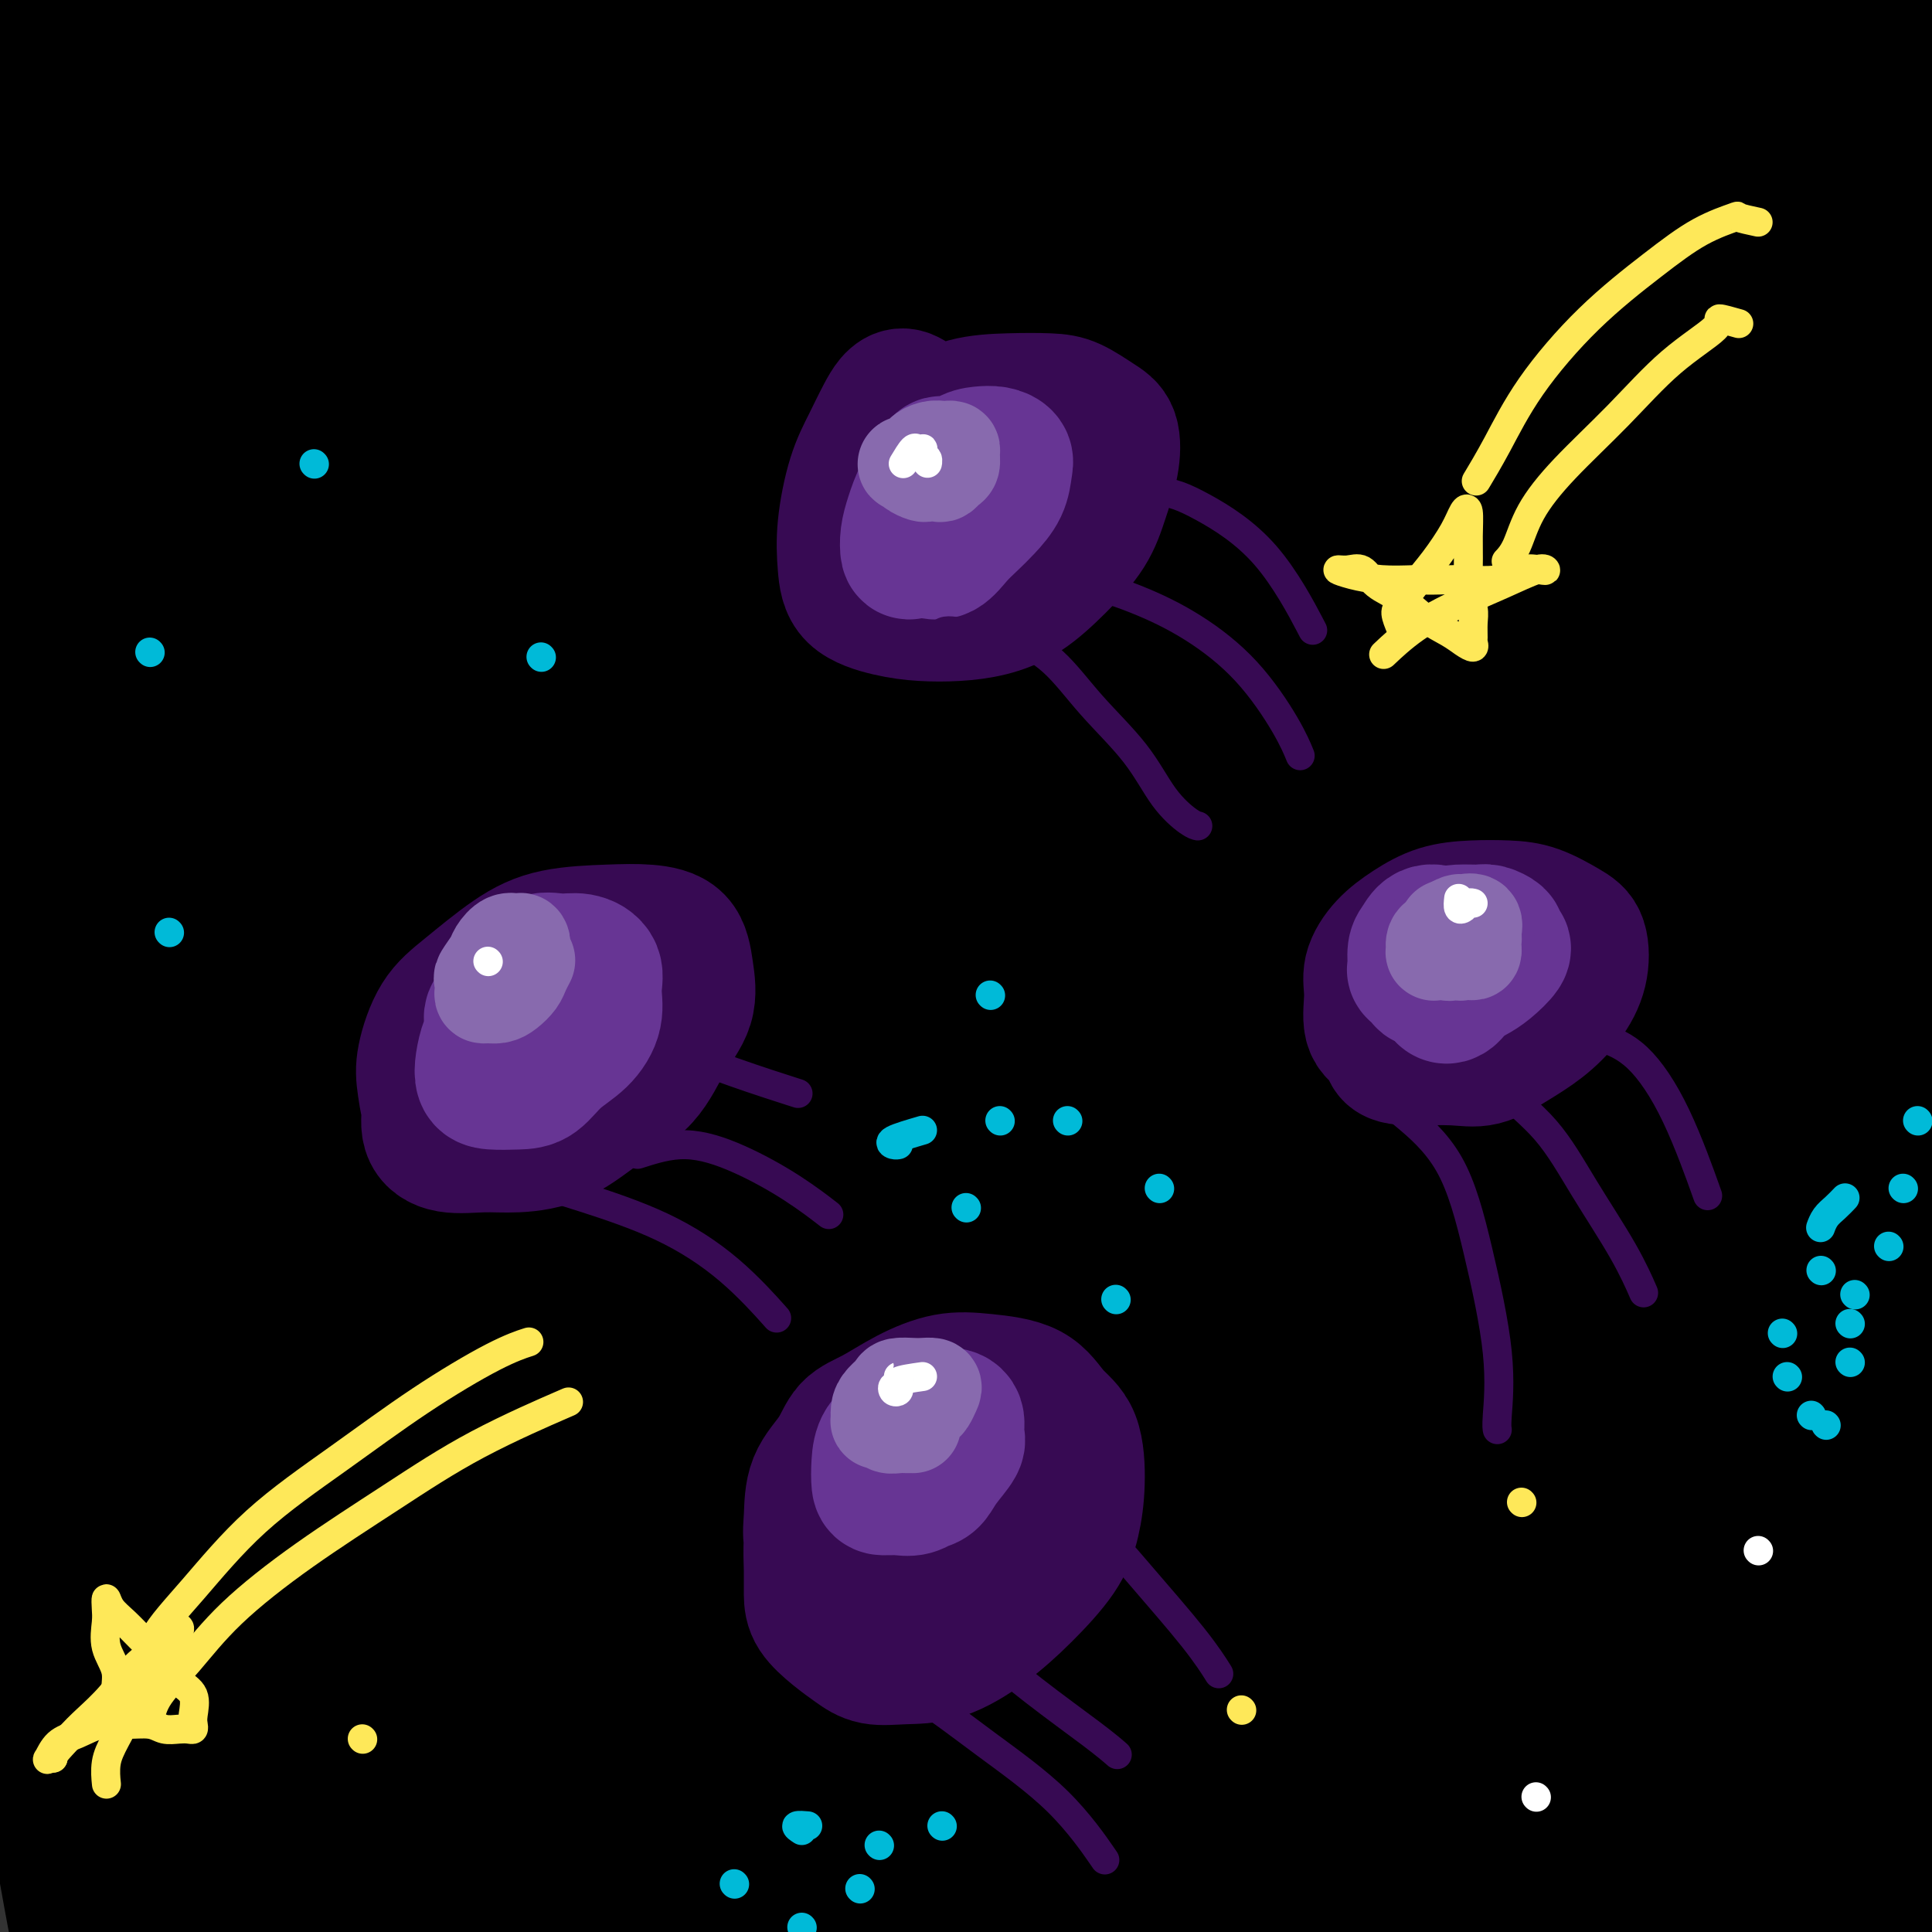<svg viewBox='0 0 400 400' version='1.1' xmlns='http://www.w3.org/2000/svg' xmlns:xlink='http://www.w3.org/1999/xlink'><rect x="0" y="0" width="400" height="400" fill="#333333" stroke="none"/><g fill='none' stroke='rgb(0,0,0)' stroke-width='28' stroke-linecap='round' stroke-linejoin='round'><path d='M317,172c-1.349,-0.426 -2.698,-0.853 -6,-1c-3.302,-0.147 -8.557,-0.016 -15,0c-6.443,0.016 -14.073,-0.084 -24,1c-9.927,1.084 -22.153,3.353 -37,7c-14.847,3.647 -32.317,8.672 -51,15c-18.683,6.328 -38.578,13.960 -56,22c-17.422,8.040 -32.371,16.488 -47,25c-14.629,8.512 -28.938,17.087 -40,25c-11.062,7.913 -18.876,15.162 -23,19c-4.124,3.838 -4.557,4.263 -4,5c0.557,0.737 2.105,1.785 7,0c4.895,-1.785 13.136,-6.405 23,-12c9.864,-5.595 21.349,-12.166 36,-19c14.651,-6.834 32.467,-13.929 52,-22c19.533,-8.071 40.782,-17.116 62,-25c21.218,-7.884 42.407,-14.607 68,-22c25.593,-7.393 55.592,-15.456 80,-21c24.408,-5.544 43.225,-8.570 62,-11c18.775,-2.430 37.507,-4.266 45,-5c7.493,-0.734 3.746,-0.367 0,0'/><path d='M270,153c-4.343,-0.986 -8.687,-1.971 -14,-1c-5.313,0.971 -11.597,3.899 -20,8c-8.403,4.101 -18.926,9.374 -30,15c-11.074,5.626 -22.698,11.604 -35,19c-12.302,7.396 -25.283,16.209 -37,24c-11.717,7.791 -22.172,14.560 -32,22c-9.828,7.440 -19.029,15.549 -27,22c-7.971,6.451 -14.713,11.242 -18,14c-3.287,2.758 -3.120,3.484 -2,2c1.120,-1.484 3.192,-5.177 8,-11c4.808,-5.823 12.353,-13.777 21,-23c8.647,-9.223 18.396,-19.716 31,-32c12.604,-12.284 28.063,-26.360 44,-40c15.937,-13.640 32.354,-26.845 49,-39c16.646,-12.155 33.523,-23.261 51,-34c17.477,-10.739 35.556,-21.111 52,-29c16.444,-7.889 31.253,-13.296 39,-16c7.747,-2.704 8.431,-2.703 6,-2c-2.431,0.703 -7.976,2.110 -17,5c-9.024,2.890 -21.525,7.262 -37,14c-15.475,6.738 -33.922,15.841 -54,27c-20.078,11.159 -41.785,24.373 -63,38c-21.215,13.627 -41.937,27.668 -62,44c-20.063,16.332 -39.466,34.957 -56,52c-16.534,17.043 -30.197,32.504 -40,44c-9.803,11.496 -15.746,19.025 -19,22c-3.254,2.975 -3.821,1.395 -2,-4c1.821,-5.395 6.029,-14.606 12,-26c5.971,-11.394 13.706,-24.970 24,-41c10.294,-16.030 23.147,-34.515 36,-53'/><path d='M78,174c17.370,-24.736 30.796,-39.575 47,-57c16.204,-17.425 35.185,-37.437 54,-54c18.815,-16.563 37.462,-29.677 52,-39c14.538,-9.323 24.965,-14.854 31,-18c6.035,-3.146 7.677,-3.906 5,-2c-2.677,1.906 -9.672,6.478 -20,14c-10.328,7.522 -23.990,17.994 -39,30c-15.010,12.006 -31.370,25.545 -48,41c-16.630,15.455 -33.532,32.824 -50,51c-16.468,18.176 -32.502,37.158 -46,55c-13.498,17.842 -24.461,34.545 -33,46c-8.539,11.455 -14.655,17.661 -19,20c-4.345,2.339 -6.917,0.812 -8,-4c-1.083,-4.812 -0.675,-12.910 3,-25c3.675,-12.090 10.617,-28.174 20,-46c9.383,-17.826 21.208,-37.396 34,-55c12.792,-17.604 26.550,-33.244 42,-49c15.450,-15.756 32.593,-31.629 45,-42c12.407,-10.371 20.080,-15.239 25,-18c4.920,-2.761 7.089,-3.415 4,-1c-3.089,2.415 -11.434,7.899 -21,15c-9.566,7.101 -20.352,15.818 -32,27c-11.648,11.182 -24.159,24.831 -38,41c-13.841,16.169 -29.011,34.860 -42,53c-12.989,18.140 -23.796,35.728 -32,49c-8.204,13.272 -13.805,22.227 -17,26c-3.195,3.773 -3.983,2.365 -3,-4c0.983,-6.365 3.738,-17.685 9,-31c5.262,-13.315 13.032,-28.623 23,-46c9.968,-17.377 22.134,-36.822 36,-54c13.866,-17.178 29.433,-32.089 45,-47'/><path d='M105,50c14.742,-13.628 29.095,-24.199 38,-30c8.905,-5.801 12.360,-6.833 12,-6c-0.360,0.833 -4.535,3.531 -11,9c-6.465,5.469 -15.219,13.707 -26,25c-10.781,11.293 -23.588,25.639 -37,42c-13.412,16.361 -27.428,34.736 -40,53c-12.572,18.264 -23.701,36.417 -33,51c-9.299,14.583 -16.768,25.594 -22,32c-5.232,6.406 -8.228,8.206 -10,5c-1.772,-3.206 -2.320,-11.417 -1,-23c1.320,-11.583 4.507,-26.538 11,-44c6.493,-17.462 16.291,-37.431 28,-56c11.709,-18.569 25.331,-35.737 39,-50c13.669,-14.263 27.387,-25.620 40,-35c12.613,-9.380 24.122,-16.784 31,-21c6.878,-4.216 9.127,-5.246 9,-5c-0.127,0.246 -2.628,1.766 -8,7c-5.372,5.234 -13.615,14.183 -24,24c-10.385,9.817 -22.912,20.504 -35,33c-12.088,12.496 -23.737,26.802 -35,41c-11.263,14.198 -22.141,28.288 -31,38c-8.859,9.712 -15.700,15.044 -20,18c-4.300,2.956 -6.061,3.534 -7,0c-0.939,-3.534 -1.057,-11.182 2,-20c3.057,-8.818 9.287,-18.808 16,-29c6.713,-10.192 13.908,-20.587 23,-31c9.092,-10.413 20.080,-20.846 30,-29c9.920,-8.154 18.772,-14.031 26,-19c7.228,-4.969 12.831,-9.030 16,-11c3.169,-1.970 3.906,-1.849 1,1c-2.906,2.849 -9.453,8.424 -16,14'/><path d='M71,34c-6.903,6.018 -16.660,13.564 -27,22c-10.340,8.436 -21.261,17.761 -31,26c-9.739,8.239 -18.295,15.391 -25,20c-6.705,4.609 -11.560,6.674 -15,7c-3.440,0.326 -5.464,-1.089 -7,-4c-1.536,-2.911 -2.582,-7.319 -2,-13c0.582,-5.681 2.794,-12.634 7,-20c4.206,-7.366 10.408,-15.144 18,-23c7.592,-7.856 16.576,-15.790 26,-23c9.424,-7.210 19.288,-13.697 28,-18c8.712,-4.303 16.271,-6.423 22,-8c5.729,-1.577 9.628,-2.612 12,-2c2.372,0.612 3.217,2.872 3,5c-0.217,2.128 -1.494,4.125 -4,7c-2.506,2.875 -6.239,6.628 -11,10c-4.761,3.372 -10.550,6.362 -17,10c-6.450,3.638 -13.562,7.922 -20,11c-6.438,3.078 -12.204,4.948 -17,6c-4.796,1.052 -8.622,1.285 -11,0c-2.378,-1.285 -3.307,-4.089 -4,-7c-0.693,-2.911 -1.150,-5.929 0,-9c1.150,-3.071 3.906,-6.196 8,-10c4.094,-3.804 9.527,-8.287 16,-12c6.473,-3.713 13.985,-6.654 21,-9c7.015,-2.346 13.531,-4.096 19,-5c5.469,-0.904 9.890,-0.961 13,-1c3.110,-0.039 4.908,-0.060 6,1c1.092,1.060 1.478,3.202 1,5c-0.478,1.798 -1.821,3.253 -4,5c-2.179,1.747 -5.194,3.785 -10,6c-4.806,2.215 -11.403,4.608 -18,7'/><path d='M48,18c-8.134,3.466 -14.469,5.630 -22,8c-7.531,2.370 -16.260,4.946 -22,6c-5.740,1.054 -8.493,0.585 -11,0c-2.507,-0.585 -4.768,-1.285 -6,-3c-1.232,-1.715 -1.434,-4.444 -1,-7c0.434,-2.556 1.503,-4.941 5,-8c3.497,-3.059 9.422,-6.794 16,-10c6.578,-3.206 13.808,-5.882 22,-8c8.192,-2.118 17.347,-3.678 26,-5c8.653,-1.322 16.805,-2.406 25,-3c8.195,-0.594 16.433,-0.697 26,-1c9.567,-0.303 20.463,-0.806 31,-1c10.537,-0.194 20.715,-0.079 30,0c9.285,0.079 17.677,0.123 26,0c8.323,-0.123 16.578,-0.411 23,0c6.422,0.411 11.010,1.523 15,3c3.990,1.477 7.381,3.320 9,5c1.619,1.680 1.468,3.198 0,5c-1.468,1.802 -4.251,3.887 -9,6c-4.749,2.113 -11.464,4.254 -20,7c-8.536,2.746 -18.891,6.098 -31,9c-12.109,2.902 -25.970,5.354 -40,9c-14.030,3.646 -28.228,8.486 -43,14c-14.772,5.514 -30.118,11.701 -45,19c-14.882,7.299 -29.301,15.711 -42,24c-12.699,8.289 -23.679,16.456 -33,24c-9.321,7.544 -16.983,14.465 -21,20c-4.017,5.535 -4.389,9.682 -5,13c-0.611,3.318 -1.460,5.805 0,7c1.460,1.195 5.230,1.097 9,1'/><path d='M-40,152c3.481,-0.678 7.682,-2.874 13,-7c5.318,-4.126 11.752,-10.183 19,-17c7.248,-6.817 15.311,-14.395 24,-23c8.689,-8.605 18.003,-18.236 28,-28c9.997,-9.764 20.678,-19.659 31,-29c10.322,-9.341 20.284,-18.128 30,-26c9.716,-7.872 19.185,-14.830 26,-21c6.815,-6.170 10.977,-11.552 13,-15c2.023,-3.448 1.908,-4.962 0,-6c-1.908,-1.038 -5.610,-1.602 -11,-1c-5.390,0.602 -12.468,2.369 -20,6c-7.532,3.631 -15.517,9.127 -25,15c-9.483,5.873 -20.464,12.122 -32,21c-11.536,8.878 -23.628,20.385 -34,32c-10.372,11.615 -19.024,23.339 -27,35c-7.976,11.661 -15.275,23.258 -20,33c-4.725,9.742 -6.877,17.628 -8,23c-1.123,5.372 -1.218,8.228 -1,9c0.218,0.772 0.749,-0.541 2,-3c1.251,-2.459 3.223,-6.066 6,-11c2.777,-4.934 6.359,-11.197 10,-19c3.641,-7.803 7.343,-17.148 12,-27c4.657,-9.852 10.270,-20.212 16,-30c5.730,-9.788 11.576,-19.004 17,-27c5.424,-7.996 10.426,-14.771 14,-20c3.574,-5.229 5.719,-8.912 7,-11c1.281,-2.088 1.697,-2.582 1,-3c-0.697,-0.418 -2.506,-0.762 -5,1c-2.494,1.762 -5.671,5.628 -9,10c-3.329,4.372 -6.808,9.249 -11,17c-4.192,7.751 -9.096,18.375 -14,29'/><path d='M12,59c-6.366,14.307 -9.781,27.074 -13,41c-3.219,13.926 -6.241,29.010 -8,44c-1.759,14.990 -2.254,29.886 -2,44c0.254,14.114 1.257,27.445 3,40c1.743,12.555 4.225,24.332 7,34c2.775,9.668 5.843,17.225 9,23c3.157,5.775 6.405,9.767 9,12c2.595,2.233 4.538,2.705 7,1c2.462,-1.705 5.443,-5.588 7,-12c1.557,-6.412 1.691,-15.352 3,-26c1.309,-10.648 3.792,-23.004 6,-37c2.208,-13.996 4.141,-29.630 8,-46c3.859,-16.370 9.645,-33.474 16,-49c6.355,-15.526 13.278,-29.474 19,-40c5.722,-10.526 10.242,-17.629 13,-23c2.758,-5.371 3.752,-9.010 4,-11c0.248,-1.990 -0.252,-2.331 -2,-1c-1.748,1.331 -4.744,4.335 -9,9c-4.256,4.665 -9.772,10.993 -16,19c-6.228,8.007 -13.167,17.693 -20,30c-6.833,12.307 -13.560,27.235 -20,45c-6.440,17.765 -12.594,38.368 -17,59c-4.406,20.632 -7.065,41.293 -9,61c-1.935,19.707 -3.148,38.459 -2,56c1.148,17.541 4.655,33.873 7,46c2.345,12.127 3.528,20.051 5,26c1.472,5.949 3.234,9.923 5,12c1.766,2.077 3.535,2.258 5,1c1.465,-1.258 2.625,-3.954 4,-9c1.375,-5.046 2.964,-12.442 4,-22c1.036,-9.558 1.518,-21.279 2,-33'/><path d='M37,353c1.077,-12.096 2.771,-25.835 5,-41c2.229,-15.165 4.995,-31.755 9,-48c4.005,-16.245 9.248,-32.143 14,-47c4.752,-14.857 9.011,-28.672 13,-41c3.989,-12.328 7.708,-23.169 10,-30c2.292,-6.831 3.155,-9.651 2,-10c-1.155,-0.349 -4.330,1.775 -9,7c-4.670,5.225 -10.836,13.553 -17,24c-6.164,10.447 -12.324,23.013 -18,37c-5.676,13.987 -10.866,29.396 -15,46c-4.134,16.604 -7.213,34.404 -9,52c-1.787,17.596 -2.284,34.989 -2,50c0.284,15.011 1.348,27.641 3,37c1.652,9.359 3.892,15.448 6,19c2.108,3.552 4.085,4.569 6,4c1.915,-0.569 3.768,-2.724 6,-8c2.232,-5.276 4.845,-13.675 7,-24c2.155,-10.325 3.854,-22.578 6,-37c2.146,-14.422 4.739,-31.015 9,-49c4.261,-17.985 10.190,-37.364 17,-55c6.810,-17.636 14.502,-33.530 21,-46c6.498,-12.470 11.801,-21.517 15,-27c3.199,-5.483 4.293,-7.401 3,-8c-1.293,-0.599 -4.973,0.122 -10,4c-5.027,3.878 -11.402,10.915 -18,19c-6.598,8.085 -13.419,17.219 -20,29c-6.581,11.781 -12.924,26.209 -18,42c-5.076,15.791 -8.886,32.944 -11,49c-2.114,16.056 -2.531,31.015 -2,45c0.531,13.985 2.009,26.996 5,36c2.991,9.004 7.496,14.002 12,19'/><path d='M57,401c4.239,3.624 8.838,3.185 13,0c4.162,-3.185 7.889,-9.116 12,-18c4.111,-8.884 8.608,-20.722 13,-34c4.392,-13.278 8.680,-27.998 14,-46c5.320,-18.002 11.674,-39.288 21,-60c9.326,-20.712 21.626,-40.851 33,-57c11.374,-16.149 21.823,-28.308 29,-37c7.177,-8.692 11.083,-13.916 12,-16c0.917,-2.084 -1.157,-1.026 -7,3c-5.843,4.026 -15.457,11.020 -26,20c-10.543,8.980 -22.015,19.945 -33,32c-10.985,12.055 -21.485,25.200 -32,41c-10.515,15.800 -21.047,34.257 -29,53c-7.953,18.743 -13.327,37.773 -17,55c-3.673,17.227 -5.645,32.649 -6,45c-0.355,12.351 0.907,21.629 3,28c2.093,6.371 5.016,9.833 9,11c3.984,1.167 9.028,0.037 14,-4c4.972,-4.037 9.873,-10.982 15,-19c5.127,-8.018 10.482,-17.108 16,-29c5.518,-11.892 11.200,-26.585 18,-44c6.800,-17.415 14.718,-37.552 23,-55c8.282,-17.448 16.929,-32.205 25,-45c8.071,-12.795 15.565,-23.626 19,-30c3.435,-6.374 2.810,-8.291 -1,-9c-3.810,-0.709 -10.805,-0.209 -20,3c-9.195,3.209 -20.591,9.128 -32,17c-11.409,7.872 -22.831,17.698 -35,30c-12.169,12.302 -25.084,27.081 -36,44c-10.916,16.919 -19.833,35.977 -26,53c-6.167,17.023 -9.583,32.012 -13,47'/><path d='M33,380c-2.545,13.320 -2.406,23.120 -1,29c1.406,5.880 4.079,7.841 8,6c3.921,-1.841 9.090,-7.484 15,-15c5.910,-7.516 12.559,-16.907 20,-28c7.441,-11.093 15.672,-23.890 26,-40c10.328,-16.110 22.754,-35.534 36,-53c13.246,-17.466 27.312,-32.974 41,-46c13.688,-13.026 26.998,-23.570 37,-32c10.002,-8.430 16.695,-14.746 20,-18c3.305,-3.254 3.222,-3.445 0,-4c-3.222,-0.555 -9.584,-1.474 -18,1c-8.416,2.474 -18.887,8.339 -31,16c-12.113,7.661 -25.866,17.117 -39,28c-13.134,10.883 -25.647,23.193 -38,38c-12.353,14.807 -24.547,32.110 -34,49c-9.453,16.890 -16.165,33.366 -21,47c-4.835,13.634 -7.794,24.427 -9,32c-1.206,7.573 -0.658,11.928 2,14c2.658,2.072 7.425,1.862 13,-1c5.575,-2.862 11.959,-8.376 19,-15c7.041,-6.624 14.740,-14.359 23,-24c8.260,-9.641 17.082,-21.187 27,-35c9.918,-13.813 20.933,-29.891 32,-45c11.067,-15.109 22.185,-29.249 33,-43c10.815,-13.751 21.327,-27.114 29,-36c7.673,-8.886 12.506,-13.294 14,-16c1.494,-2.706 -0.351,-3.708 -6,-3c-5.649,0.708 -15.102,3.128 -25,7c-9.898,3.872 -20.242,9.196 -32,17c-11.758,7.804 -24.931,18.087 -37,30c-12.069,11.913 -23.035,25.457 -34,39'/><path d='M103,279c-10.562,14.817 -19.968,32.360 -27,49c-7.032,16.640 -11.691,32.379 -14,45c-2.309,12.621 -2.269,22.125 0,28c2.269,5.875 6.766,8.120 12,8c5.234,-0.120 11.205,-2.606 19,-7c7.795,-4.394 17.414,-10.697 27,-20c9.586,-9.303 19.140,-21.608 30,-35c10.860,-13.392 23.025,-27.873 36,-43c12.975,-15.127 26.758,-30.901 41,-46c14.242,-15.099 28.941,-29.521 43,-42c14.059,-12.479 27.477,-23.013 36,-31c8.523,-7.987 12.152,-13.426 12,-16c-0.152,-2.574 -4.084,-2.284 -10,-2c-5.916,0.284 -13.816,0.563 -25,4c-11.184,3.437 -25.653,10.032 -40,18c-14.347,7.968 -28.572,17.310 -43,29c-14.428,11.690 -29.061,25.727 -42,41c-12.939,15.273 -24.186,31.780 -32,47c-7.814,15.220 -12.197,29.151 -15,41c-2.803,11.849 -4.027,21.615 -3,29c1.027,7.385 4.306,12.388 9,15c4.694,2.612 10.805,2.833 18,1c7.195,-1.833 15.474,-5.718 24,-12c8.526,-6.282 17.299,-14.960 27,-25c9.701,-10.040 20.332,-21.443 32,-35c11.668,-13.557 24.375,-29.267 39,-45c14.625,-15.733 31.167,-31.489 48,-47c16.833,-15.511 33.955,-30.776 45,-41c11.045,-10.224 16.012,-15.406 18,-19c1.988,-3.594 0.997,-5.598 -6,-6c-6.997,-0.402 -19.998,0.799 -33,2'/><path d='M329,164c-10.890,2.195 -21.615,6.682 -38,15c-16.385,8.318 -38.430,20.468 -51,27c-12.570,6.532 -15.667,7.445 -28,18c-12.333,10.555 -33.903,30.750 -50,48c-16.097,17.250 -26.720,31.554 -35,53c-8.280,21.446 -14.218,50.032 -16,66c-1.782,15.968 0.592,19.317 5,22c4.408,2.683 10.851,4.699 19,4c8.149,-0.699 18.006,-4.111 28,-10c9.994,-5.889 20.126,-14.253 31,-24c10.874,-9.747 22.491,-20.877 35,-33c12.509,-12.123 25.908,-25.240 42,-41c16.092,-15.760 34.875,-34.163 52,-49c17.125,-14.837 32.592,-26.110 46,-36c13.408,-9.890 24.756,-18.398 31,-24c6.244,-5.602 7.383,-8.297 4,-10c-3.383,-1.703 -11.286,-2.415 -22,-2c-10.714,0.415 -24.237,1.958 -38,4c-13.763,2.042 -27.766,4.584 -42,10c-14.234,5.416 -28.698,13.705 -45,24c-16.302,10.295 -34.443,22.596 -50,37c-15.557,14.404 -28.530,30.912 -39,48c-10.470,17.088 -18.438,34.755 -23,51c-4.562,16.245 -5.718,31.069 -5,42c0.718,10.931 3.311,17.970 8,22c4.689,4.030 11.473,5.051 19,3c7.527,-2.051 15.796,-7.174 25,-14c9.204,-6.826 19.343,-15.355 30,-25c10.657,-9.645 21.831,-20.404 35,-33c13.169,-12.596 28.334,-27.027 44,-42c15.666,-14.973 31.833,-30.486 48,-46'/><path d='M349,269c31.191,-28.462 30.669,-26.616 35,-30c4.331,-3.384 13.517,-11.999 15,-16c1.483,-4.001 -4.736,-3.388 -13,-3c-8.264,0.388 -18.572,0.550 -31,4c-12.428,3.450 -26.976,10.186 -40,17c-13.024,6.814 -24.523,13.705 -38,24c-13.477,10.295 -28.931,23.993 -42,39c-13.069,15.007 -23.752,31.323 -31,47c-7.248,15.677 -11.061,30.715 -13,42c-1.939,11.285 -2.002,18.815 0,24c2.002,5.185 6.070,8.023 12,8c5.930,-0.023 13.721,-2.909 22,-8c8.279,-5.091 17.046,-12.387 26,-20c8.954,-7.613 18.096,-15.544 30,-28c11.904,-12.456 26.572,-29.438 41,-45c14.428,-15.562 28.617,-29.706 42,-42c13.383,-12.294 25.958,-22.739 35,-31c9.042,-8.261 14.549,-14.336 16,-18c1.451,-3.664 -1.155,-4.915 -7,-5c-5.845,-0.085 -14.927,0.997 -25,4c-10.073,3.003 -21.135,7.925 -35,15c-13.865,7.075 -30.532,16.301 -42,26c-11.468,9.699 -17.737,19.872 -27,33c-9.263,13.128 -21.521,29.211 -29,44c-7.479,14.789 -10.178,28.283 -12,39c-1.822,10.717 -2.768,18.657 -1,24c1.768,5.343 6.250,8.089 12,9c5.750,0.911 12.768,-0.014 20,-3c7.232,-2.986 14.678,-8.035 24,-16c9.322,-7.965 20.521,-18.847 31,-30c10.479,-11.153 20.240,-22.576 30,-34'/><path d='M354,339c14.646,-16.430 20.760,-25.504 29,-36c8.240,-10.496 18.604,-22.413 25,-31c6.396,-8.587 8.824,-13.845 8,-17c-0.824,-3.155 -4.900,-4.208 -11,-4c-6.100,0.208 -14.224,1.677 -23,5c-8.776,3.323 -18.206,8.501 -29,16c-10.794,7.499 -22.954,17.320 -32,27c-9.046,9.680 -14.979,19.218 -21,30c-6.021,10.782 -12.131,22.807 -15,33c-2.869,10.193 -2.497,18.555 -1,24c1.497,5.445 4.118,7.975 9,10c4.882,2.025 12.024,3.545 20,4c7.976,0.455 16.787,-0.157 24,-3c7.213,-2.843 12.830,-7.919 20,-15c7.170,-7.081 15.895,-16.168 24,-26c8.105,-9.832 15.590,-20.411 23,-31c7.410,-10.589 14.746,-21.189 20,-30c5.254,-8.811 8.426,-15.832 9,-21c0.574,-5.168 -1.450,-8.481 -5,-11c-3.550,-2.519 -8.626,-4.243 -16,-5c-7.374,-0.757 -17.045,-0.548 -26,2c-8.955,2.548 -17.195,7.434 -27,14c-9.805,6.566 -21.175,14.811 -30,24c-8.825,9.189 -15.104,19.322 -21,29c-5.896,9.678 -11.411,18.900 -15,29c-3.589,10.100 -5.254,21.079 -6,30c-0.746,8.921 -0.573,15.786 2,20c2.573,4.214 7.545,5.779 13,7c5.455,1.221 11.392,2.098 18,0c6.608,-2.098 13.888,-7.171 21,-13c7.112,-5.829 14.056,-12.415 21,-19'/><path d='M362,381c10.630,-9.308 16.203,-16.580 23,-26c6.797,-9.420 14.816,-20.990 21,-31c6.184,-10.010 10.534,-18.460 13,-24c2.466,-5.540 3.049,-8.171 0,-10c-3.049,-1.829 -9.730,-2.858 -17,-1c-7.270,1.858 -15.129,6.601 -23,12c-7.871,5.399 -15.755,11.452 -23,19c-7.245,7.548 -13.852,16.589 -19,27c-5.148,10.411 -8.836,22.192 -11,32c-2.164,9.808 -2.803,17.643 -2,23c0.803,5.357 3.050,8.237 7,10c3.950,1.763 9.605,2.411 15,1c5.395,-1.411 10.529,-4.879 16,-9c5.471,-4.121 11.278,-8.895 17,-14c5.722,-5.105 11.360,-10.542 16,-17c4.640,-6.458 8.281,-13.939 12,-21c3.719,-7.061 7.516,-13.702 10,-19c2.484,-5.298 3.656,-9.251 4,-11c0.344,-1.749 -0.141,-1.292 -3,1c-2.859,2.292 -8.091,6.421 -13,12c-4.909,5.579 -9.495,12.608 -14,20c-4.505,7.392 -8.927,15.148 -12,23c-3.073,7.852 -4.795,15.799 -6,21c-1.205,5.201 -1.894,7.655 -2,9c-0.106,1.345 0.370,1.579 2,1c1.630,-0.579 4.412,-1.973 8,-5c3.588,-3.027 7.981,-7.687 12,-13c4.019,-5.313 7.665,-11.280 12,-18c4.335,-6.720 9.359,-14.194 13,-20c3.641,-5.806 5.897,-9.945 7,-12c1.103,-2.055 1.051,-2.028 1,-2'/><path d='M426,339c5.546,-9.523 -3.089,-0.832 -9,5c-5.911,5.832 -9.098,8.804 -13,14c-3.902,5.196 -8.517,12.617 -13,20c-4.483,7.383 -8.833,14.729 -12,21c-3.167,6.271 -5.153,11.466 -6,14c-0.847,2.534 -0.557,2.408 0,1c0.557,-1.408 1.381,-4.099 3,-9c1.619,-4.901 4.034,-12.011 7,-19c2.966,-6.989 6.483,-13.856 10,-22c3.517,-8.144 7.035,-17.563 9,-26c1.965,-8.437 2.378,-15.891 2,-22c-0.378,-6.109 -1.548,-10.871 -6,-13c-4.452,-2.129 -12.186,-1.624 -21,1c-8.814,2.624 -18.706,7.368 -29,14c-10.294,6.632 -20.988,15.151 -29,23c-8.012,7.849 -13.342,15.027 -19,24c-5.658,8.973 -11.644,19.739 -16,29c-4.356,9.261 -7.081,17.015 -8,21c-0.919,3.985 -0.032,4.200 2,4c2.032,-0.200 5.209,-0.816 10,-4c4.791,-3.184 11.198,-8.935 19,-16c7.802,-7.065 17.001,-15.443 26,-24c8.999,-8.557 17.798,-17.294 27,-26c9.202,-8.706 18.806,-17.383 27,-24c8.194,-6.617 14.979,-11.176 19,-14c4.021,-2.824 5.277,-3.913 4,-4c-1.277,-0.087 -5.088,0.827 -11,4c-5.912,3.173 -13.925,8.603 -23,14c-9.075,5.397 -19.213,10.761 -30,19c-10.787,8.239 -22.225,19.354 -31,29c-8.775,9.646 -14.888,17.823 -21,26'/><path d='M294,399c-6.075,8.767 -10.761,17.684 -14,23c-3.239,5.316 -5.030,7.029 -5,8c0.030,0.971 1.881,1.198 5,-1c3.119,-2.198 7.507,-6.823 14,-13c6.493,-6.177 15.090,-13.907 24,-22c8.910,-8.093 18.132,-16.548 28,-26c9.868,-9.452 20.381,-19.899 31,-29c10.619,-9.101 21.345,-16.856 30,-24c8.655,-7.144 15.239,-13.678 19,-17c3.761,-3.322 4.701,-3.434 3,-4c-1.701,-0.566 -6.041,-1.587 -13,-2c-6.959,-0.413 -16.536,-0.218 -27,2c-10.464,2.218 -21.816,6.459 -35,10c-13.184,3.541 -28.200,6.383 -42,13c-13.800,6.617 -26.382,17.010 -40,28c-13.618,10.990 -28.270,22.578 -41,33c-12.730,10.422 -23.537,19.678 -31,26c-7.463,6.322 -11.583,9.711 -14,10c-2.417,0.289 -3.132,-2.522 -1,-8c2.132,-5.478 7.111,-13.624 14,-24c6.889,-10.376 15.688,-22.981 26,-35c10.312,-12.019 22.137,-23.451 36,-36c13.863,-12.549 29.763,-26.215 45,-37c15.237,-10.785 29.809,-18.690 38,-22c8.191,-3.310 10.000,-2.025 10,-2c-0.000,0.025 -1.810,-1.211 -8,1c-6.190,2.211 -16.761,7.869 -26,13c-9.239,5.131 -17.147,9.736 -29,16c-11.853,6.264 -27.653,14.186 -43,24c-15.347,9.814 -30.242,21.518 -43,32c-12.758,10.482 -23.379,19.741 -34,29'/><path d='M171,365c-16.533,13.782 -19.367,17.735 -22,20c-2.633,2.265 -5.065,2.840 -5,2c0.065,-0.840 2.628,-3.097 8,-9c5.372,-5.903 13.554,-15.452 24,-26c10.446,-10.548 23.157,-22.096 37,-34c13.843,-11.904 28.819,-24.162 47,-37c18.181,-12.838 39.567,-26.254 60,-37c20.433,-10.746 39.913,-18.823 56,-25c16.087,-6.177 28.780,-10.454 37,-13c8.220,-2.546 11.967,-3.361 13,-4c1.033,-0.639 -0.648,-1.103 -6,-1c-5.352,0.103 -14.374,0.772 -25,3c-10.626,2.228 -22.855,6.016 -39,11c-16.145,4.984 -36.205,11.165 -51,17c-14.795,5.835 -24.326,11.322 -39,20c-14.674,8.678 -34.492,20.545 -52,33c-17.508,12.455 -32.707,25.498 -46,39c-13.293,13.502 -24.681,27.464 -32,36c-7.319,8.536 -10.570,11.647 -12,13c-1.430,1.353 -1.040,0.949 3,-4c4.040,-4.949 11.728,-14.443 21,-25c9.272,-10.557 20.127,-22.177 33,-35c12.873,-12.823 27.763,-26.848 45,-40c17.237,-13.152 36.819,-25.432 58,-37c21.181,-11.568 43.959,-22.423 62,-30c18.041,-7.577 31.343,-11.875 43,-16c11.657,-4.125 21.668,-8.078 27,-10c5.332,-1.922 5.986,-1.814 3,-2c-2.986,-0.186 -9.612,-0.665 -19,0c-9.388,0.665 -21.540,2.476 -36,6c-14.460,3.524 -31.230,8.762 -48,14'/><path d='M316,194c-14.113,5.137 -25.394,10.979 -41,19c-15.606,8.021 -35.537,18.221 -52,29c-16.463,10.779 -29.459,22.136 -41,32c-11.541,9.864 -21.626,18.236 -27,23c-5.374,4.764 -6.036,5.919 -4,3c2.036,-2.919 6.770,-9.912 14,-18c7.230,-8.088 16.955,-17.270 29,-28c12.045,-10.730 26.409,-23.008 42,-35c15.591,-11.992 32.411,-23.696 53,-35c20.589,-11.304 44.949,-22.207 64,-29c19.051,-6.793 32.794,-9.478 44,-12c11.206,-2.522 19.876,-4.883 25,-6c5.124,-1.117 6.701,-0.989 4,-1c-2.701,-0.011 -9.681,-0.160 -19,1c-9.319,1.160 -20.976,3.630 -37,7c-16.024,3.370 -36.414,7.639 -52,12c-15.586,4.361 -26.367,8.813 -42,15c-15.633,6.187 -36.117,14.108 -53,22c-16.883,7.892 -30.167,15.754 -40,21c-9.833,5.246 -16.217,7.876 -19,9c-2.783,1.124 -1.964,0.743 3,-2c4.964,-2.743 14.073,-7.847 26,-15c11.927,-7.153 26.674,-16.356 45,-25c18.326,-8.644 40.233,-16.729 62,-24c21.767,-7.271 43.395,-13.729 61,-18c17.605,-4.271 31.186,-6.354 43,-8c11.814,-1.646 21.859,-2.855 27,-4c5.141,-1.145 5.378,-2.224 3,-3c-2.378,-0.776 -7.371,-1.247 -16,-1c-8.629,0.247 -20.894,1.214 -36,3c-15.106,1.786 -33.053,4.393 -51,7'/><path d='M331,133c-15.110,2.735 -27.387,6.074 -47,12c-19.613,5.926 -46.564,14.440 -61,19c-14.436,4.560 -16.359,5.166 -28,10c-11.641,4.834 -33.002,13.897 -48,21c-14.998,7.103 -23.635,12.245 -29,15c-5.365,2.755 -7.460,3.123 -3,0c4.460,-3.123 15.475,-9.736 28,-17c12.525,-7.264 26.559,-15.181 43,-23c16.441,-7.819 35.288,-15.542 56,-23c20.712,-7.458 43.288,-14.650 67,-20c23.712,-5.350 48.559,-8.858 68,-11c19.441,-2.142 33.476,-2.918 45,-4c11.524,-1.082 20.535,-2.470 26,-3c5.465,-0.530 7.382,-0.203 6,0c-1.382,0.203 -6.063,0.280 -13,0c-6.937,-0.280 -16.131,-0.917 -29,0c-12.869,0.917 -29.413,3.389 -46,5c-16.587,1.611 -33.215,2.361 -51,5c-17.785,2.639 -36.726,7.168 -58,13c-21.274,5.832 -44.880,12.968 -66,20c-21.120,7.032 -39.752,13.959 -55,20c-15.248,6.041 -27.112,11.194 -35,14c-7.888,2.806 -11.801,3.265 -13,3c-1.199,-0.265 0.316,-1.253 5,-4c4.684,-2.747 12.539,-7.254 24,-14c11.461,-6.746 26.530,-15.731 44,-24c17.470,-8.269 37.341,-15.824 57,-22c19.659,-6.176 39.104,-10.975 62,-16c22.896,-5.025 49.241,-10.276 71,-14c21.759,-3.724 38.931,-5.921 53,-7c14.069,-1.079 25.034,-1.039 36,-1'/><path d='M440,87c16.911,-1.637 14.689,-1.731 14,-2c-0.689,-0.269 0.155,-0.713 -4,-1c-4.155,-0.287 -13.310,-0.417 -26,0c-12.690,0.417 -28.917,1.382 -42,2c-13.083,0.618 -23.024,0.891 -27,1c-3.976,0.109 -1.988,0.055 0,0'/><path d='M302,94c-7.068,1.337 -14.136,2.675 -31,6c-16.864,3.325 -43.524,8.638 -68,15c-24.476,6.362 -46.767,13.771 -66,21c-19.233,7.229 -35.407,14.276 -49,21c-13.593,6.724 -24.605,13.124 -31,17c-6.395,3.876 -8.175,5.228 -8,6c0.175,0.772 2.304,0.962 8,-1c5.696,-1.962 14.960,-6.078 27,-12c12.040,-5.922 26.856,-13.650 44,-21c17.144,-7.350 36.618,-14.320 57,-21c20.382,-6.680 41.674,-13.069 63,-19c21.326,-5.931 42.685,-11.405 64,-16c21.315,-4.595 42.584,-8.313 59,-11c16.416,-2.687 27.978,-4.344 37,-5c9.022,-0.656 15.505,-0.309 18,-1c2.495,-0.691 1.003,-2.418 -4,-3c-5.003,-0.582 -13.516,-0.018 -25,0c-11.484,0.018 -25.940,-0.511 -42,-1c-16.060,-0.489 -33.726,-0.940 -52,1c-18.274,1.940 -37.158,6.270 -59,11c-21.842,4.730 -46.642,9.859 -69,16c-22.358,6.141 -42.274,13.294 -61,21c-18.726,7.706 -36.261,15.963 -50,23c-13.739,7.037 -23.682,12.852 -29,17c-5.318,4.148 -6.010,6.629 -5,7c1.010,0.371 3.723,-1.366 11,-5c7.277,-3.634 19.118,-9.164 33,-16c13.882,-6.836 29.803,-14.977 48,-23c18.197,-8.023 38.668,-15.929 60,-23c21.332,-7.071 43.523,-13.306 66,-19c22.477,-5.694 45.238,-10.847 68,-16'/><path d='M316,63c32.125,-7.288 45.436,-8.009 59,-9c13.564,-0.991 27.381,-2.254 38,-3c10.619,-0.746 18.038,-0.977 22,-1c3.962,-0.023 4.465,0.162 2,0c-2.465,-0.162 -7.898,-0.672 -16,-1c-8.102,-0.328 -18.874,-0.473 -36,0c-17.126,0.473 -40.608,1.564 -50,2c-9.392,0.436 -4.696,0.218 0,0'/><path d='M281,58c-24.281,3.910 -48.562,7.820 -72,13c-23.438,5.180 -46.032,11.629 -64,17c-17.968,5.371 -31.311,9.663 -43,14c-11.689,4.337 -21.725,8.721 -27,11c-5.275,2.279 -5.788,2.455 -4,2c1.788,-0.455 5.877,-1.541 15,-6c9.123,-4.459 23.279,-12.290 40,-20c16.721,-7.710 36.008,-15.299 56,-22c19.992,-6.701 40.691,-12.513 64,-18c23.309,-5.487 49.228,-10.647 73,-14c23.772,-3.353 45.396,-4.899 63,-6c17.604,-1.101 31.187,-1.758 42,-2c10.813,-0.242 18.855,-0.071 24,0c5.145,0.071 7.393,0.041 7,0c-0.393,-0.041 -3.428,-0.094 -10,0c-6.572,0.094 -16.682,0.335 -30,1c-13.318,0.665 -29.843,1.753 -47,3c-17.157,1.247 -34.947,2.653 -54,5c-19.053,2.347 -39.368,5.636 -62,10c-22.632,4.364 -47.581,9.802 -70,15c-22.419,5.198 -42.308,10.155 -61,16c-18.692,5.845 -36.188,12.579 -50,19c-13.812,6.421 -23.939,12.531 -29,16c-5.061,3.469 -5.057,4.299 -3,4c2.057,-0.299 6.165,-1.728 14,-5c7.835,-3.272 19.397,-8.389 33,-15c13.603,-6.611 29.247,-14.716 47,-22c17.753,-7.284 37.614,-13.746 58,-20c20.386,-6.254 41.296,-12.299 62,-17c20.704,-4.701 41.201,-8.057 60,-11c18.799,-2.943 35.899,-5.471 53,-8'/><path d='M366,18c24.004,-3.348 27.515,-2.219 32,-2c4.485,0.219 9.944,-0.473 12,-1c2.056,-0.527 0.709,-0.890 -4,-1c-4.709,-0.110 -12.780,0.034 -24,0c-11.220,-0.034 -25.590,-0.246 -40,0c-14.410,0.246 -28.860,0.950 -46,3c-17.140,2.050 -36.970,5.445 -58,9c-21.030,3.555 -43.261,7.270 -63,11c-19.739,3.730 -36.987,7.474 -51,11c-14.013,3.526 -24.792,6.835 -32,9c-7.208,2.165 -10.845,3.188 -13,4c-2.155,0.812 -2.830,1.413 1,0c3.830,-1.413 12.163,-4.840 24,-9c11.837,-4.160 27.179,-9.055 43,-14c15.821,-4.945 32.123,-9.942 50,-14c17.877,-4.058 37.330,-7.178 56,-10c18.670,-2.822 36.555,-5.344 53,-7c16.445,-1.656 31.448,-2.444 42,-3c10.552,-0.556 16.652,-0.879 20,-1c3.348,-0.121 3.946,-0.039 3,0c-0.946,0.039 -3.434,0.037 -10,0c-6.566,-0.037 -17.210,-0.108 -28,0c-10.790,0.108 -21.724,0.395 -35,1c-13.276,0.605 -28.892,1.528 -46,3c-17.108,1.472 -35.709,3.494 -54,6c-18.291,2.506 -36.273,5.496 -52,8c-15.727,2.504 -29.200,4.522 -40,6c-10.800,1.478 -18.926,2.417 -24,3c-5.074,0.583 -7.097,0.811 -8,1c-0.903,0.189 -0.687,0.340 3,-1c3.687,-1.340 10.843,-4.170 18,-7'/><path d='M95,23c8.531,-2.855 19.358,-5.993 32,-9c12.642,-3.007 27.098,-5.882 42,-8c14.902,-2.118 30.252,-3.477 45,-4c14.748,-0.523 28.896,-0.208 43,0c14.104,0.208 28.164,0.311 42,1c13.836,0.689 27.449,1.964 39,3c11.551,1.036 21.041,1.833 29,3c7.959,1.167 14.386,2.706 19,4c4.614,1.294 7.416,2.345 9,3c1.584,0.655 1.949,0.914 0,1c-1.949,0.086 -6.214,-0.001 -12,0c-5.786,0.001 -13.095,0.092 -23,0c-9.905,-0.092 -22.406,-0.365 -34,-1c-11.594,-0.635 -22.282,-1.631 -35,-2c-12.718,-0.369 -27.467,-0.112 -43,0c-15.533,0.112 -31.849,0.080 -46,0c-14.151,-0.080 -26.135,-0.209 -37,0c-10.865,0.209 -20.609,0.755 -28,1c-7.391,0.245 -12.429,0.188 -15,0c-2.571,-0.188 -2.675,-0.508 -2,-2c0.675,-1.492 2.128,-4.158 7,-7c4.872,-2.842 13.162,-5.862 22,-9c8.838,-3.138 18.222,-6.394 28,-9c9.778,-2.606 19.948,-4.560 30,-6c10.052,-1.440 19.985,-2.365 29,-3c9.015,-0.635 17.111,-0.980 23,-1c5.889,-0.020 9.573,0.285 12,1c2.427,0.715 3.599,1.841 3,3c-0.599,1.159 -2.969,2.350 -8,4c-5.031,1.650 -12.723,3.757 -22,6c-9.277,2.243 -20.138,4.621 -31,7'/><path d='M213,-1c-16.606,4.272 -27.621,6.451 -40,9c-12.379,2.549 -26.120,5.469 -39,9c-12.880,3.531 -24.898,7.675 -37,12c-12.102,4.325 -24.288,8.832 -33,13c-8.712,4.168 -13.949,7.996 -17,11c-3.051,3.004 -3.915,5.185 -3,7c0.915,1.815 3.607,3.263 9,4c5.393,0.737 13.485,0.763 23,0c9.515,-0.763 20.454,-2.314 34,-4c13.546,-1.686 29.700,-3.508 46,-5c16.300,-1.492 32.746,-2.655 49,-3c16.254,-0.345 32.316,0.127 48,0c15.684,-0.127 30.990,-0.853 45,0c14.010,0.853 26.726,3.285 36,5c9.274,1.715 15.108,2.712 19,4c3.892,1.288 5.841,2.866 6,4c0.159,1.134 -1.474,1.822 -6,3c-4.526,1.178 -11.947,2.845 -20,4c-8.053,1.155 -16.739,1.798 -27,3c-10.261,1.202 -22.096,2.963 -35,5c-12.904,2.037 -26.877,4.349 -40,7c-13.123,2.651 -25.397,5.641 -36,8c-10.603,2.359 -19.534,4.087 -28,6c-8.466,1.913 -16.468,4.011 -21,5c-4.532,0.989 -5.595,0.870 -5,-1c0.595,-1.870 2.848,-5.490 8,-9c5.152,-3.510 13.204,-6.910 22,-11c8.796,-4.090 18.337,-8.869 28,-13c9.663,-4.131 19.448,-7.612 29,-11c9.552,-3.388 18.872,-6.682 26,-9c7.128,-2.318 12.064,-3.659 17,-5'/><path d='M271,47c12.233,-4.155 6.817,-2.041 3,-1c-3.817,1.041 -6.033,1.009 -12,2c-5.967,0.991 -15.683,3.004 -27,6c-11.317,2.996 -24.234,6.973 -39,12c-14.766,5.027 -31.381,11.103 -47,17c-15.619,5.897 -30.242,11.616 -46,19c-15.758,7.384 -32.652,16.434 -47,24c-14.348,7.566 -26.151,13.648 -36,19c-9.849,5.352 -17.746,9.974 -24,14c-6.254,4.026 -10.866,7.454 -14,10c-3.134,2.546 -4.791,4.208 -6,5c-1.209,0.792 -1.971,0.714 -2,1c-0.029,0.286 0.674,0.936 2,0c1.326,-0.936 3.276,-3.457 6,-6c2.724,-2.543 6.222,-5.109 10,-8c3.778,-2.891 7.837,-6.109 12,-9c4.163,-2.891 8.431,-5.455 13,-8c4.569,-2.545 9.438,-5.069 13,-7c3.562,-1.931 5.816,-3.267 7,-4c1.184,-0.733 1.296,-0.862 1,-1c-0.296,-0.138 -1.002,-0.284 -3,1c-1.998,1.284 -5.289,3.999 -9,7c-3.711,3.001 -7.842,6.288 -13,11c-5.158,4.712 -11.341,10.851 -17,16c-5.659,5.149 -10.793,9.309 -14,14c-3.207,4.691 -4.488,9.912 -5,12c-0.512,2.088 -0.256,1.044 0,0'/></g>
<g fill='none' stroke='rgb(55,10,83)' stroke-width='28' stroke-linecap='round' stroke-linejoin='round'><path d='M294,198c-1.466,0.799 -2.932,1.597 -4,2c-1.068,0.403 -1.738,0.409 -2,2c-0.262,1.591 -0.115,4.765 0,7c0.115,2.235 0.199,3.529 0,5c-0.199,1.471 -0.680,3.118 0,4c0.680,0.882 2.523,0.999 5,1c2.477,0.001 5.590,-0.115 8,0c2.410,0.115 4.117,0.462 6,0c1.883,-0.462 3.942,-1.734 6,-3c2.058,-1.266 4.114,-2.526 6,-4c1.886,-1.474 3.601,-3.162 5,-5c1.399,-1.838 2.481,-3.827 3,-6c0.519,-2.173 0.476,-4.530 0,-6c-0.476,-1.470 -1.385,-2.053 -3,-3c-1.615,-0.947 -3.936,-2.260 -6,-3c-2.064,-0.740 -3.872,-0.909 -6,-1c-2.128,-0.091 -4.578,-0.104 -7,0c-2.422,0.104 -4.816,0.325 -7,1c-2.184,0.675 -4.156,1.805 -6,3c-1.844,1.195 -3.558,2.455 -5,4c-1.442,1.545 -2.611,3.373 -3,5c-0.389,1.627 0.001,3.052 0,5c-0.001,1.948 -0.393,4.419 0,6c0.393,1.581 1.571,2.272 3,3c1.429,0.728 3.109,1.494 5,2c1.891,0.506 3.993,0.752 6,1c2.007,0.248 3.919,0.500 6,0c2.081,-0.500 4.329,-1.750 6,-3c1.671,-1.250 2.763,-2.500 4,-4c1.237,-1.500 2.618,-3.250 4,-5'/><path d='M318,206c2.565,-2.500 1.979,-2.749 2,-4c0.021,-1.251 0.650,-3.505 0,-5c-0.650,-1.495 -2.577,-2.232 -4,-3c-1.423,-0.768 -2.340,-1.567 -4,-2c-1.660,-0.433 -4.062,-0.501 -6,0c-1.938,0.501 -3.411,1.572 -4,2c-0.589,0.428 -0.295,0.214 0,0'/><path d='M101,208c-1.753,0.454 -3.505,0.908 -5,2c-1.495,1.092 -2.731,2.822 -4,5c-1.269,2.178 -2.571,4.804 -3,7c-0.429,2.196 0.016,3.962 0,6c-0.016,2.038 -0.493,4.347 0,6c0.493,1.653 1.955,2.649 4,3c2.045,0.351 4.672,0.057 7,0c2.328,-0.057 4.358,0.121 7,0c2.642,-0.121 5.896,-0.543 9,-2c3.104,-1.457 6.058,-3.949 9,-6c2.942,-2.051 5.871,-3.663 8,-6c2.129,-2.337 3.457,-5.400 5,-8c1.543,-2.600 3.300,-4.735 4,-7c0.700,-2.265 0.343,-4.658 0,-7c-0.343,-2.342 -0.671,-4.632 -2,-6c-1.329,-1.368 -3.659,-1.812 -6,-2c-2.341,-0.188 -4.692,-0.119 -8,0c-3.308,0.119 -7.573,0.289 -11,1c-3.427,0.711 -6.015,1.964 -9,4c-2.985,2.036 -6.365,4.853 -9,7c-2.635,2.147 -4.524,3.622 -6,6c-1.476,2.378 -2.538,5.660 -3,8c-0.462,2.340 -0.323,3.739 0,6c0.323,2.261 0.831,5.383 2,7c1.169,1.617 3.000,1.729 5,2c2.000,0.271 4.168,0.700 6,1c1.832,0.300 3.326,0.472 5,0c1.674,-0.472 3.528,-1.589 5,-3c1.472,-1.411 2.564,-3.118 4,-5c1.436,-1.882 3.218,-3.941 5,-6'/><path d='M120,221c2.529,-3.208 1.851,-4.226 2,-6c0.149,-1.774 1.125,-4.302 1,-6c-0.125,-1.698 -1.351,-2.566 -3,-3c-1.649,-0.434 -3.719,-0.435 -6,0c-2.281,0.435 -4.772,1.307 -7,3c-2.228,1.693 -4.194,4.206 -6,7c-1.806,2.794 -3.454,5.869 -4,8c-0.546,2.131 0.009,3.318 0,4c-0.009,0.682 -0.582,0.858 0,1c0.582,0.142 2.320,0.249 4,0c1.680,-0.249 3.301,-0.854 5,-2c1.699,-1.146 3.476,-2.833 6,-5c2.524,-2.167 5.796,-4.813 8,-7c2.204,-2.187 3.340,-3.913 4,-5c0.660,-1.087 0.845,-1.534 1,-2c0.155,-0.466 0.279,-0.950 -1,0c-1.279,0.950 -3.960,3.333 -6,5c-2.040,1.667 -3.440,2.619 -4,3c-0.560,0.381 -0.280,0.190 0,0'/><path d='M193,87c-2.154,-2.423 -4.308,-4.846 -6,-5c-1.692,-0.154 -2.923,1.962 -4,4c-1.077,2.038 -1.999,3.998 -3,6c-1.001,2.002 -2.079,4.046 -3,7c-0.921,2.954 -1.683,6.820 -2,10c-0.317,3.180 -0.187,5.676 0,8c0.187,2.324 0.431,4.477 2,6c1.569,1.523 4.462,2.415 7,3c2.538,0.585 4.722,0.861 7,1c2.278,0.139 4.651,0.139 7,0c2.349,-0.139 4.674,-0.418 7,-1c2.326,-0.582 4.655,-1.465 7,-3c2.345,-1.535 4.707,-3.720 7,-6c2.293,-2.280 4.516,-4.654 6,-7c1.484,-2.346 2.228,-4.663 3,-7c0.772,-2.337 1.571,-4.693 2,-7c0.429,-2.307 0.488,-4.566 0,-6c-0.488,-1.434 -1.524,-2.043 -3,-3c-1.476,-0.957 -3.391,-2.261 -5,-3c-1.609,-0.739 -2.910,-0.914 -5,-1c-2.090,-0.086 -4.968,-0.084 -8,0c-3.032,0.084 -6.219,0.250 -9,1c-2.781,0.750 -5.155,2.084 -7,4c-1.845,1.916 -3.159,4.415 -5,7c-1.841,2.585 -4.209,5.256 -5,8c-0.791,2.744 -0.006,5.560 0,8c0.006,2.440 -0.768,4.503 0,6c0.768,1.497 3.076,2.428 5,3c1.924,0.572 3.462,0.786 5,1'/><path d='M193,121c2.220,0.724 2.771,0.535 4,0c1.229,-0.535 3.135,-1.416 5,-3c1.865,-1.584 3.687,-3.870 6,-6c2.313,-2.130 5.117,-4.104 7,-6c1.883,-1.896 2.845,-3.712 4,-6c1.155,-2.288 2.503,-5.046 3,-7c0.497,-1.954 0.142,-3.103 0,-4c-0.142,-0.897 -0.072,-1.543 -1,-2c-0.928,-0.457 -2.855,-0.726 -5,-1c-2.145,-0.274 -4.509,-0.554 -7,0c-2.491,0.554 -5.109,1.942 -8,4c-2.891,2.058 -6.055,4.788 -9,8c-2.945,3.212 -5.671,6.908 -7,9c-1.329,2.092 -1.261,2.581 -1,3c0.261,0.419 0.717,0.770 2,1c1.283,0.230 3.395,0.340 5,0c1.605,-0.340 2.704,-1.130 4,-2c1.296,-0.870 2.788,-1.819 4,-3c1.212,-1.181 2.145,-2.595 3,-4c0.855,-1.405 1.633,-2.800 2,-4c0.367,-1.200 0.322,-2.206 0,-3c-0.322,-0.794 -0.921,-1.378 -2,-1c-1.079,0.378 -2.637,1.717 -4,3c-1.363,1.283 -2.532,2.509 -3,3c-0.468,0.491 -0.234,0.245 0,0'/><path d='M176,312c-2.309,0.427 -4.618,0.854 -6,2c-1.382,1.146 -1.837,3.009 -2,5c-0.163,1.991 -0.035,4.108 0,6c0.035,1.892 -0.022,3.558 0,5c0.022,1.442 0.124,2.659 1,4c0.876,1.341 2.527,2.804 4,4c1.473,1.196 2.769,2.125 4,3c1.231,0.875 2.399,1.697 4,2c1.601,0.303 3.636,0.089 6,0c2.364,-0.089 5.057,-0.051 8,-1c2.943,-0.949 6.138,-2.886 9,-5c2.862,-2.114 5.393,-4.407 8,-7c2.607,-2.593 5.289,-5.486 7,-8c1.711,-2.514 2.451,-4.648 3,-7c0.549,-2.352 0.908,-4.921 1,-8c0.092,-3.079 -0.082,-6.670 -1,-9c-0.918,-2.330 -2.578,-3.401 -4,-5c-1.422,-1.599 -2.606,-3.725 -5,-5c-2.394,-1.275 -6.000,-1.697 -9,-2c-3.000,-0.303 -5.396,-0.487 -8,0c-2.604,0.487 -5.416,1.646 -8,3c-2.584,1.354 -4.941,2.904 -7,4c-2.059,1.096 -3.821,1.740 -5,3c-1.179,1.260 -1.775,3.137 -3,5c-1.225,1.863 -3.080,3.712 -4,6c-0.920,2.288 -0.904,5.017 -1,7c-0.096,1.983 -0.304,3.222 0,5c0.304,1.778 1.120,4.094 2,6c0.880,1.906 1.823,3.402 3,5c1.177,1.598 2.589,3.299 4,5'/><path d='M177,335c1.845,3.168 1.957,3.087 3,3c1.043,-0.087 3.016,-0.181 5,0c1.984,0.181 3.980,0.636 6,0c2.020,-0.636 4.066,-2.363 6,-4c1.934,-1.637 3.758,-3.184 5,-5c1.242,-1.816 1.904,-3.901 3,-6c1.096,-2.099 2.626,-4.212 4,-7c1.374,-2.788 2.593,-6.250 3,-9c0.407,-2.750 0.001,-4.789 0,-6c-0.001,-1.211 0.402,-1.593 -1,-2c-1.402,-0.407 -4.611,-0.837 -7,0c-2.389,0.837 -3.958,2.942 -6,5c-2.042,2.058 -4.556,4.068 -6,6c-1.444,1.932 -1.819,3.785 -2,5c-0.181,1.215 -0.167,1.792 0,2c0.167,0.208 0.488,0.045 1,0c0.512,-0.045 1.214,0.026 2,-1c0.786,-1.026 1.656,-3.151 3,-5c1.344,-1.849 3.164,-3.422 4,-5c0.836,-1.578 0.690,-3.162 1,-4c0.310,-0.838 1.078,-0.932 0,-1c-1.078,-0.068 -4.000,-0.111 -6,2c-2.000,2.111 -3.077,6.376 -4,9c-0.923,2.624 -1.692,3.607 -2,4c-0.308,0.393 -0.154,0.197 0,0'/></g>
<g fill='none' stroke='rgb(103,53,148)' stroke-width='28' stroke-linecap='round' stroke-linejoin='round'><path d='M300,194c-1.495,-0.611 -2.991,-1.223 -4,-1c-1.009,0.223 -1.533,1.279 -2,2c-0.467,0.721 -0.877,1.107 -1,2c-0.123,0.893 0.041,2.292 0,3c-0.041,0.708 -0.288,0.723 0,1c0.288,0.277 1.112,0.814 2,1c0.888,0.186 1.839,0.020 3,0c1.161,-0.020 2.531,0.107 4,0c1.469,-0.107 3.036,-0.448 4,-1c0.964,-0.552 1.324,-1.314 2,-2c0.676,-0.686 1.669,-1.294 2,-2c0.331,-0.706 -0.001,-1.510 0,-2c0.001,-0.490 0.334,-0.666 0,-1c-0.334,-0.334 -1.335,-0.827 -2,-1c-0.665,-0.173 -0.995,-0.026 -2,0c-1.005,0.026 -2.685,-0.067 -4,0c-1.315,0.067 -2.263,0.295 -3,1c-0.737,0.705 -1.261,1.887 -2,3c-0.739,1.113 -1.692,2.155 -2,3c-0.308,0.845 0.028,1.492 0,2c-0.028,0.508 -0.420,0.878 0,1c0.420,0.122 1.651,-0.002 3,0c1.349,0.002 2.817,0.130 4,0c1.183,-0.130 2.082,-0.518 3,-1c0.918,-0.482 1.854,-1.057 3,-2c1.146,-0.943 2.501,-2.254 3,-3c0.499,-0.746 0.143,-0.927 0,-1c-0.143,-0.073 -0.071,-0.036 0,0'/><path d='M196,96c-0.386,0.005 -0.773,0.010 -1,0c-0.227,-0.010 -0.296,-0.034 -1,1c-0.704,1.034 -2.044,3.125 -3,5c-0.956,1.875 -1.529,3.535 -2,5c-0.471,1.465 -0.839,2.735 -1,4c-0.161,1.265 -0.115,2.526 0,3c0.115,0.474 0.299,0.160 1,0c0.701,-0.160 1.920,-0.167 3,0c1.080,0.167 2.023,0.506 3,0c0.977,-0.506 1.988,-1.858 3,-3c1.012,-1.142 2.024,-2.074 3,-3c0.976,-0.926 1.917,-1.845 3,-3c1.083,-1.155 2.309,-2.544 3,-4c0.691,-1.456 0.846,-2.977 1,-4c0.154,-1.023 0.308,-1.547 0,-2c-0.308,-0.453 -1.079,-0.836 -2,-1c-0.921,-0.164 -1.992,-0.109 -3,0c-1.008,0.109 -1.954,0.271 -3,1c-1.046,0.729 -2.192,2.023 -3,3c-0.808,0.977 -1.279,1.635 -2,3c-0.721,1.365 -1.691,3.437 -2,5c-0.309,1.563 0.043,2.619 0,3c-0.043,0.381 -0.481,0.088 0,0c0.481,-0.088 1.880,0.029 3,0c1.120,-0.029 1.960,-0.204 3,-1c1.040,-0.796 2.280,-2.214 3,-3c0.720,-0.786 0.920,-0.939 1,-1c0.080,-0.061 0.040,-0.031 0,0'/><path d='M106,210c-1.713,-0.275 -3.427,-0.551 -4,0c-0.573,0.551 -0.007,1.927 0,3c0.007,1.073 -0.547,1.843 -1,3c-0.453,1.157 -0.807,2.702 -1,4c-0.193,1.298 -0.227,2.350 0,3c0.227,0.650 0.714,0.899 2,1c1.286,0.101 3.372,0.055 5,0c1.628,-0.055 2.800,-0.117 4,-1c1.200,-0.883 2.429,-2.586 4,-4c1.571,-1.414 3.485,-2.541 5,-4c1.515,-1.459 2.633,-3.252 3,-5c0.367,-1.748 -0.016,-3.451 0,-5c0.016,-1.549 0.430,-2.942 0,-4c-0.430,-1.058 -1.703,-1.779 -3,-2c-1.297,-0.221 -2.617,0.058 -4,0c-1.383,-0.058 -2.829,-0.453 -4,0c-1.171,0.453 -2.066,1.753 -3,3c-0.934,1.247 -1.905,2.442 -3,4c-1.095,1.558 -2.313,3.479 -3,5c-0.687,1.521 -0.843,2.644 -1,4c-0.157,1.356 -0.314,2.946 0,4c0.314,1.054 1.101,1.570 2,2c0.899,0.430 1.912,0.772 3,1c1.088,0.228 2.253,0.340 3,0c0.747,-0.340 1.077,-1.132 2,-2c0.923,-0.868 2.441,-1.811 3,-3c0.559,-1.189 0.160,-2.626 0,-4c-0.160,-1.374 -0.080,-2.687 0,-4'/><path d='M115,209c0.166,-1.659 0.581,-1.805 0,-2c-0.581,-0.195 -2.156,-0.437 -3,0c-0.844,0.437 -0.955,1.553 -1,2c-0.045,0.447 -0.022,0.223 0,0'/><path d='M298,202c0.220,1.718 0.441,3.435 1,4c0.559,0.565 1.458,-0.024 2,-1c0.542,-0.976 0.728,-2.339 1,-3c0.272,-0.661 0.631,-0.620 1,-1c0.369,-0.380 0.748,-1.181 1,-2c0.252,-0.819 0.378,-1.655 0,-2c-0.378,-0.345 -1.260,-0.198 -2,0c-0.740,0.198 -1.337,0.448 -2,1c-0.663,0.552 -1.393,1.405 -2,2c-0.607,0.595 -1.090,0.933 -1,1c0.090,0.067 0.755,-0.136 1,-1c0.245,-0.864 0.070,-2.390 0,-3c-0.070,-0.610 -0.035,-0.305 0,0'/><path d='M188,298c-0.856,1.125 -1.712,2.249 -2,3c-0.288,0.751 -0.008,1.128 0,2c0.008,0.872 -0.256,2.240 0,3c0.256,0.760 1.033,0.912 2,1c0.967,0.088 2.126,0.114 3,0c0.874,-0.114 1.465,-0.366 2,-1c0.535,-0.634 1.013,-1.648 2,-3c0.987,-1.352 2.481,-3.041 3,-4c0.519,-0.959 0.063,-1.188 0,-2c-0.063,-0.812 0.265,-2.209 0,-3c-0.265,-0.791 -1.125,-0.978 -2,-1c-0.875,-0.022 -1.765,0.121 -3,0c-1.235,-0.121 -2.815,-0.505 -4,0c-1.185,0.505 -1.977,1.901 -3,3c-1.023,1.099 -2.279,1.902 -3,3c-0.721,1.098 -0.906,2.492 -1,4c-0.094,1.508 -0.096,3.131 0,4c0.096,0.869 0.291,0.983 1,1c0.709,0.017 1.931,-0.062 3,0c1.069,0.062 1.985,0.265 3,0c1.015,-0.265 2.128,-0.999 3,-2c0.872,-1.001 1.504,-2.270 2,-3c0.496,-0.730 0.856,-0.923 1,-1c0.144,-0.077 0.072,-0.039 0,0'/></g>
<g fill='none' stroke='rgb(136,106,174)' stroke-width='20' stroke-linecap='round' stroke-linejoin='round'><path d='M186,288c-1.281,0.754 -2.561,1.508 -3,2c-0.439,0.492 -0.035,0.722 0,1c0.035,0.278 -0.299,0.603 0,1c0.299,0.397 1.232,0.864 2,1c0.768,0.136 1.372,-0.061 2,0c0.628,0.061 1.280,0.381 2,0c0.720,-0.381 1.507,-1.461 2,-2c0.493,-0.539 0.691,-0.537 1,-1c0.309,-0.463 0.727,-1.393 1,-2c0.273,-0.607 0.401,-0.893 0,-1c-0.401,-0.107 -1.329,-0.037 -2,0c-0.671,0.037 -1.084,0.040 -2,0c-0.916,-0.040 -2.336,-0.122 -3,0c-0.664,0.122 -0.571,0.450 -1,1c-0.429,0.550 -1.380,1.323 -2,2c-0.620,0.677 -0.910,1.257 -1,2c-0.090,0.743 0.020,1.649 0,2c-0.020,0.351 -0.171,0.147 0,0c0.171,-0.147 0.662,-0.235 1,0c0.338,0.235 0.521,0.795 1,1c0.479,0.205 1.252,0.055 2,0c0.748,-0.055 1.471,-0.015 2,0c0.529,0.015 0.866,0.004 1,0c0.134,-0.004 0.067,-0.002 0,0'/><path d='M304,194c-1.770,1.268 -3.539,2.536 -4,3c-0.461,0.464 0.388,0.125 1,0c0.612,-0.125 0.987,-0.037 1,0c0.013,0.037 -0.336,0.021 0,0c0.336,-0.021 1.359,-0.048 2,0c0.641,0.048 0.901,0.170 1,0c0.099,-0.170 0.035,-0.634 0,-1c-0.035,-0.366 -0.043,-0.634 0,-1c0.043,-0.366 0.137,-0.828 0,-1c-0.137,-0.172 -0.506,-0.053 -1,0c-0.494,0.053 -1.115,0.038 -2,0c-0.885,-0.038 -2.035,-0.101 -3,0c-0.965,0.101 -1.745,0.366 -2,1c-0.255,0.634 0.015,1.636 0,2c-0.015,0.364 -0.317,0.091 0,0c0.317,-0.091 1.252,0.000 2,0c0.748,-0.000 1.310,-0.093 2,0c0.690,0.093 1.507,0.371 2,0c0.493,-0.371 0.661,-1.392 1,-2c0.339,-0.608 0.849,-0.805 1,-1c0.151,-0.195 -0.056,-0.389 0,-1c0.056,-0.611 0.376,-1.638 0,-2c-0.376,-0.362 -1.447,-0.059 -2,0c-0.553,0.059 -0.586,-0.126 -1,0c-0.414,0.126 -1.207,0.563 -2,1'/><path d='M300,192c-0.833,0.167 -0.417,0.083 0,0'/><path d='M193,94c-2.098,0.868 -4.196,1.735 -5,2c-0.804,0.265 -0.314,-0.073 0,0c0.314,0.073 0.451,0.556 1,1c0.549,0.444 1.509,0.848 2,1c0.491,0.152 0.514,0.053 1,0c0.486,-0.053 1.437,-0.059 2,0c0.563,0.059 0.740,0.184 1,0c0.260,-0.184 0.602,-0.676 1,-1c0.398,-0.324 0.850,-0.479 1,-1c0.150,-0.521 -0.004,-1.408 0,-2c0.004,-0.592 0.165,-0.888 0,-1c-0.165,-0.112 -0.657,-0.041 -1,0c-0.343,0.041 -0.537,0.053 -1,0c-0.463,-0.053 -1.196,-0.172 -2,0c-0.804,0.172 -1.679,0.634 -2,1c-0.321,0.366 -0.086,0.637 0,1c0.086,0.363 0.025,0.818 0,1c-0.025,0.182 -0.012,0.091 0,0'/><path d='M102,200c-0.004,0.340 -0.008,0.680 0,1c0.008,0.320 0.029,0.618 0,1c-0.029,0.382 -0.109,0.846 0,1c0.109,0.154 0.406,-0.003 1,0c0.594,0.003 1.483,0.167 2,0c0.517,-0.167 0.661,-0.665 1,-1c0.339,-0.335 0.873,-0.506 1,-1c0.127,-0.494 -0.154,-1.311 0,-2c0.154,-0.689 0.742,-1.250 1,-2c0.258,-0.750 0.187,-1.689 0,-2c-0.187,-0.311 -0.488,0.004 -1,0c-0.512,-0.004 -1.233,-0.329 -2,0c-0.767,0.329 -1.578,1.310 -2,2c-0.422,0.690 -0.453,1.089 -1,2c-0.547,0.911 -1.608,2.335 -2,3c-0.392,0.665 -0.113,0.571 0,1c0.113,0.429 0.060,1.381 0,2c-0.060,0.619 -0.129,0.906 0,1c0.129,0.094 0.454,-0.005 1,0c0.546,0.005 1.313,0.113 2,0c0.687,-0.113 1.295,-0.447 2,-1c0.705,-0.553 1.509,-1.323 2,-2c0.491,-0.677 0.671,-1.259 1,-2c0.329,-0.741 0.808,-1.640 1,-2c0.192,-0.360 0.096,-0.180 0,0'/></g>
<g fill='none' stroke='rgb(255,255,255)' stroke-width='6' stroke-linecap='round' stroke-linejoin='round'><path d='M302,186c-0.091,0.815 -0.182,1.630 0,2c0.182,0.370 0.636,0.295 1,0c0.364,-0.295 0.636,-0.810 1,-1c0.364,-0.190 0.818,-0.054 1,0c0.182,0.054 0.091,0.027 0,0'/><path d='M187,96c0.762,-1.266 1.524,-2.532 2,-3c0.476,-0.468 0.667,-0.137 1,0c0.333,0.137 0.807,0.080 1,0c0.193,-0.080 0.105,-0.183 0,0c-0.105,0.183 -0.228,0.652 0,1c0.228,0.348 0.807,0.577 1,1c0.193,0.423 0.000,1.041 0,1c-0.000,-0.041 0.192,-0.742 0,-1c-0.192,-0.258 -0.769,-0.074 -1,0c-0.231,0.074 -0.115,0.037 0,0'/><path d='M101,199c0.000,0.000 0.100,0.100 0.1,0.1'/><path d='M191,285c-2.141,0.302 -4.283,0.603 -5,1c-0.717,0.397 -0.010,0.888 0,1c0.010,0.112 -0.677,-0.155 -1,0c-0.323,0.155 -0.283,0.730 0,1c0.283,0.270 0.808,0.233 1,0c0.192,-0.233 0.051,-0.662 0,-1c-0.051,-0.338 -0.014,-0.584 0,-1c0.014,-0.416 0.004,-1.001 0,-1c-0.004,0.001 -0.001,0.588 0,1c0.001,0.412 0.000,0.649 0,1c-0.000,0.351 -0.000,0.814 0,1c0.000,0.186 0.000,0.093 0,0'/><path d='M364,321c0.000,0.000 0.100,0.100 0.1,0.1'/><path d='M318,372c0.000,0.000 0.100,0.100 0.1,0.1'/></g>
<g fill='none' stroke='rgb(254,232,89)' stroke-width='6' stroke-linecap='round' stroke-linejoin='round'><path d='M257,354c0.000,0.000 0.100,0.100 0.1,0.1'/><path d='M315,311c0.000,0.000 0.100,0.100 0.1,0.1'/><path d='M75,360c0.000,0.000 0.100,0.100 0.1,0.1'/><path d='M364,46c-1.731,-0.371 -3.461,-0.742 -4,-1c-0.539,-0.258 0.115,-0.402 -1,0c-1.115,0.402 -3.998,1.350 -7,3c-3.002,1.650 -6.122,4.002 -10,7c-3.878,2.998 -8.514,6.643 -13,11c-4.486,4.357 -8.821,9.426 -12,14c-3.179,4.574 -5.202,8.655 -7,12c-1.798,3.345 -3.371,5.956 -4,7c-0.629,1.044 -0.315,0.522 0,0'/><path d='M360,67c-1.781,-0.506 -3.563,-1.013 -4,-1c-0.437,0.013 0.469,0.545 -1,2c-1.469,1.455 -5.313,3.831 -9,7c-3.687,3.169 -7.216,7.130 -11,11c-3.784,3.870 -7.823,7.650 -11,11c-3.177,3.350 -5.491,6.269 -7,9c-1.509,2.731 -2.214,5.274 -3,7c-0.786,1.726 -1.653,2.636 -2,3c-0.347,0.364 -0.173,0.182 0,0'/><path d='M290,130c-0.470,-1.133 -0.939,-2.266 -1,-3c-0.061,-0.734 0.288,-1.069 1,-2c0.712,-0.931 1.788,-2.460 3,-4c1.212,-1.540 2.559,-3.092 4,-5c1.441,-1.908 2.975,-4.171 4,-6c1.025,-1.829 1.542,-3.225 2,-4c0.458,-0.775 0.859,-0.931 1,0c0.141,0.931 0.024,2.948 0,5c-0.024,2.052 0.046,4.140 0,6c-0.046,1.860 -0.209,3.492 0,5c0.209,1.508 0.790,2.892 1,4c0.210,1.108 0.051,1.941 0,3c-0.051,1.059 0.007,2.345 0,3c-0.007,0.655 -0.080,0.679 0,1c0.080,0.321 0.312,0.938 0,1c-0.312,0.062 -1.168,-0.433 -2,-1c-0.832,-0.567 -1.640,-1.207 -3,-2c-1.360,-0.793 -3.273,-1.739 -5,-3c-1.727,-1.261 -3.267,-2.836 -5,-4c-1.733,-1.164 -3.659,-1.917 -5,-3c-1.341,-1.083 -2.097,-2.497 -3,-3c-0.903,-0.503 -1.952,-0.096 -3,0c-1.048,0.096 -2.095,-0.119 -2,0c0.095,0.119 1.333,0.570 3,1c1.667,0.430 3.762,0.837 6,1c2.238,0.163 4.619,0.081 7,0'/><path d='M293,120c3.784,0.277 6.244,-0.030 9,0c2.756,0.030 5.808,0.398 8,0c2.192,-0.398 3.524,-1.563 5,-2c1.476,-0.437 3.094,-0.148 4,0c0.906,0.148 1.098,0.155 1,0c-0.098,-0.155 -0.486,-0.472 -2,0c-1.514,0.472 -4.154,1.731 -7,3c-2.846,1.269 -5.897,2.546 -9,4c-3.103,1.454 -6.259,3.084 -9,5c-2.741,1.916 -5.069,4.119 -6,5c-0.931,0.881 -0.466,0.441 0,0'/><path d='M26,357c-0.906,-2.086 -1.812,-4.172 -2,-6c-0.188,-1.828 0.341,-3.399 0,-5c-0.341,-1.601 -1.554,-3.233 -2,-5c-0.446,-1.767 -0.125,-3.671 0,-5c0.125,-1.329 0.056,-2.085 0,-3c-0.056,-0.915 -0.097,-1.989 0,-2c0.097,-0.011 0.332,1.040 1,2c0.668,0.960 1.770,1.831 3,3c1.230,1.169 2.589,2.638 4,4c1.411,1.362 2.875,2.616 4,4c1.125,1.384 1.910,2.896 3,4c1.090,1.104 2.486,1.798 3,3c0.514,1.202 0.147,2.910 0,4c-0.147,1.090 -0.073,1.561 0,2c0.073,0.439 0.146,0.846 0,1c-0.146,0.154 -0.509,0.056 -1,0c-0.491,-0.056 -1.109,-0.069 -2,0c-0.891,0.069 -2.054,0.221 -3,0c-0.946,-0.221 -1.674,-0.815 -3,-1c-1.326,-0.185 -3.249,0.039 -5,0c-1.751,-0.039 -3.332,-0.340 -5,0c-1.668,0.340 -3.425,1.320 -5,2c-1.575,0.680 -2.969,1.058 -4,2c-1.031,0.942 -1.701,2.446 -2,3c-0.299,0.554 -0.228,0.158 0,0c0.228,-0.158 0.614,-0.079 1,0'/><path d='M11,364c-1.046,0.361 1.340,-2.238 3,-4c1.660,-1.762 2.595,-2.689 4,-4c1.405,-1.311 3.280,-3.007 5,-5c1.720,-1.993 3.285,-4.285 5,-6c1.715,-1.715 3.578,-2.855 5,-4c1.422,-1.145 2.401,-2.296 3,-3c0.599,-0.704 0.818,-0.960 1,-1c0.182,-0.040 0.327,0.138 0,1c-0.327,0.862 -1.125,2.410 -2,4c-0.875,1.590 -1.828,3.222 -3,5c-1.172,1.778 -2.563,3.703 -4,6c-1.437,2.297 -2.921,4.966 -4,7c-1.079,2.034 -1.752,3.432 -2,5c-0.248,1.568 -0.071,3.305 0,4c0.071,0.695 0.035,0.347 0,0'/><path d='M31,348c0.053,-0.801 0.106,-1.601 0,-3c-0.106,-1.399 -0.371,-3.395 1,-6c1.371,-2.605 4.377,-5.818 8,-10c3.623,-4.182 7.861,-9.335 13,-14c5.139,-4.665 11.178,-8.844 17,-13c5.822,-4.156 11.426,-8.289 17,-12c5.574,-3.711 11.116,-6.999 15,-9c3.884,-2.001 6.110,-2.715 7,-3c0.890,-0.285 0.445,-0.143 0,0'/><path d='M31,356c0.348,-1.547 0.697,-3.095 2,-5c1.303,-1.905 3.562,-4.169 6,-7c2.438,-2.831 5.055,-6.231 9,-10c3.945,-3.769 9.217,-7.908 15,-12c5.783,-4.092 12.076,-8.138 18,-12c5.924,-3.862 11.480,-7.540 18,-11c6.520,-3.460 14.006,-6.703 17,-8c2.994,-1.297 1.497,-0.649 0,0'/></g>
<g fill='none' stroke='rgb(0,186,216)' stroke-width='6' stroke-linecap='round' stroke-linejoin='round'><path d='M31,135c0.000,0.000 0.100,0.100 0.1,0.1'/><path d='M65,96c0.000,0.000 0.100,0.100 0.1,0.1'/><path d='M35,193c0.000,0.000 0.100,0.100 0.1,0.1'/><path d='M112,136c0.000,0.000 0.100,0.100 0.1,0.1'/><path d='M205,206c0.000,0.000 0.100,0.100 0.1,0.1'/><path d='M191,234c-2.506,0.732 -5.012,1.464 -6,2c-0.988,0.536 -0.458,0.875 0,1c0.458,0.125 0.845,0.036 1,0c0.155,-0.036 0.077,-0.018 0,0'/><path d='M207,232c0.000,0.000 0.100,0.100 0.1,0.1'/><path d='M221,232c0.000,0.000 0.100,0.100 0.1,0.1'/><path d='M240,246c0.000,0.000 0.100,0.100 0.1,0.1'/><path d='M231,269c0.000,0.000 0.100,0.100 0.1,0.1'/><path d='M200,250c0.000,0.000 0.100,0.100 0.1,0.1'/><path d='M166,379c-0.644,-0.422 -1.289,-0.844 -1,-1c0.289,-0.156 1.511,-0.044 2,0c0.489,0.044 0.244,0.022 0,0'/><path d='M178,391c0.000,0.000 0.100,0.100 0.1,0.1'/><path d='M166,399c0.000,0.000 0.100,0.100 0.1,0.1'/><path d='M152,390c0.000,0.000 0.100,0.100 0.1,0.1'/><path d='M182,382c0.000,0.000 0.100,0.100 0.1,0.1'/><path d='M195,378c0.000,0.000 0.100,0.100 0.1,0.1'/><path d='M382,248c-0.649,0.679 -1.298,1.357 -2,2c-0.702,0.643 -1.458,1.250 -2,2c-0.542,0.750 -0.869,1.643 -1,2c-0.131,0.357 -0.065,0.179 0,0'/><path d='M377,263c0.000,0.000 0.100,0.100 0.1,0.1'/><path d='M369,276c0.000,0.000 0.100,0.100 0.1,0.1'/><path d='M370,285c0.000,0.000 0.100,0.100 0.1,0.1'/><path d='M375,293c0.000,0.000 0.100,0.100 0.1,0.1'/><path d='M378,295c0.000,0.000 0.100,0.100 0.1,0.1'/><path d='M383,282c0.000,0.000 0.100,0.100 0.1,0.1'/><path d='M383,274c0.000,0.000 0.100,0.100 0.1,0.1'/><path d='M384,268c0.000,0.000 0.100,0.100 0.1,0.1'/><path d='M391,258c0.000,0.000 0.100,0.100 0.1,0.1'/><path d='M394,246c0.000,0.000 0.100,0.100 0.1,0.1'/><path d='M397,232c0.000,0.000 0.100,0.100 0.1,0.1'/></g>
<g fill='none' stroke='rgb(55,10,83)' stroke-width='6' stroke-linecap='round' stroke-linejoin='round'><path d='M284,226c0.512,0.165 1.024,0.331 2,1c0.976,0.669 2.415,1.842 5,4c2.585,2.158 6.314,5.300 9,10c2.686,4.700 4.327,10.958 6,18c1.673,7.042 3.376,14.867 4,21c0.624,6.133 0.168,10.574 0,13c-0.168,2.426 -0.048,2.836 0,3c0.048,0.164 0.024,0.082 0,0'/><path d='M307,224c1.770,-0.593 3.540,-1.187 4,-1c0.460,0.187 -0.391,1.154 1,3c1.391,1.846 5.025,4.569 8,8c2.975,3.431 5.292,7.569 8,12c2.708,4.431 5.806,9.154 8,13c2.194,3.846 3.484,6.813 4,8c0.516,1.187 0.258,0.593 0,0'/><path d='M328,214c1.093,0.214 2.185,0.427 4,1c1.815,0.573 4.352,1.504 7,4c2.648,2.496 5.405,6.557 8,12c2.595,5.443 5.027,12.270 6,15c0.973,2.730 0.486,1.365 0,0'/><path d='M168,345c2.654,-0.450 5.308,-0.900 9,0c3.692,0.900 8.423,3.150 13,6c4.577,2.850 9.000,6.300 14,10c5.000,3.700 10.577,7.650 15,12c4.423,4.350 7.692,9.100 9,11c1.308,1.900 0.654,0.950 0,0'/><path d='M191,337c0.103,-0.244 0.207,-0.489 2,0c1.793,0.489 5.276,1.711 9,4c3.724,2.289 7.689,5.644 12,9c4.311,3.356 8.968,6.711 12,9c3.032,2.289 4.438,3.511 5,4c0.562,0.489 0.281,0.244 0,0'/><path d='M213,317c1.432,-0.746 2.864,-1.491 5,-2c2.136,-0.509 4.976,-0.780 8,1c3.024,1.780 6.233,5.611 10,10c3.767,4.389 8.091,9.335 11,13c2.909,3.665 4.403,6.047 5,7c0.597,0.953 0.299,0.476 0,0'/><path d='M100,246c2.836,-0.634 5.672,-1.268 9,-1c3.328,0.268 7.149,1.439 12,3c4.851,1.561 10.733,3.511 16,6c5.267,2.489 9.918,5.516 14,9c4.082,3.484 7.595,7.424 9,9c1.405,1.576 0.703,0.788 0,0'/><path d='M132,239c3.258,-1.043 6.517,-2.086 10,-2c3.483,0.086 7.191,1.301 11,3c3.809,1.699 7.718,3.880 11,6c3.282,2.120 5.938,4.177 7,5c1.062,0.823 0.531,0.411 0,0'/><path d='M139,222c0.494,-1.488 0.988,-2.976 3,-3c2.012,-0.024 5.542,1.417 10,3c4.458,1.583 9.845,3.310 12,4c2.155,0.690 1.077,0.345 0,0'/><path d='M193,136c0.492,-2.109 0.984,-4.217 2,-5c1.016,-0.783 2.557,-0.240 5,0c2.443,0.240 5.790,0.177 9,1c3.210,0.823 6.285,2.532 9,5c2.715,2.468 5.071,5.695 8,9c2.929,3.305 6.431,6.690 9,10c2.569,3.310 4.204,6.547 6,9c1.796,2.453 3.753,4.122 5,5c1.247,0.878 1.785,0.965 2,1c0.215,0.035 0.108,0.017 0,0'/><path d='M217,125c1.467,-1.901 2.935,-3.802 6,-4c3.065,-0.198 7.729,1.307 12,3c4.271,1.693 8.150,3.575 12,6c3.850,2.425 7.671,5.392 11,9c3.329,3.608 6.165,7.856 8,11c1.835,3.144 2.667,5.184 3,6c0.333,0.816 0.166,0.408 0,0'/><path d='M234,107c0.043,-0.466 0.086,-0.932 1,-2c0.914,-1.068 2.698,-2.739 5,-3c2.302,-0.261 5.122,0.889 9,3c3.878,2.111 8.813,5.184 13,10c4.187,4.816 7.625,11.376 9,14c1.375,2.624 0.688,1.312 0,0'/></g>
</svg>